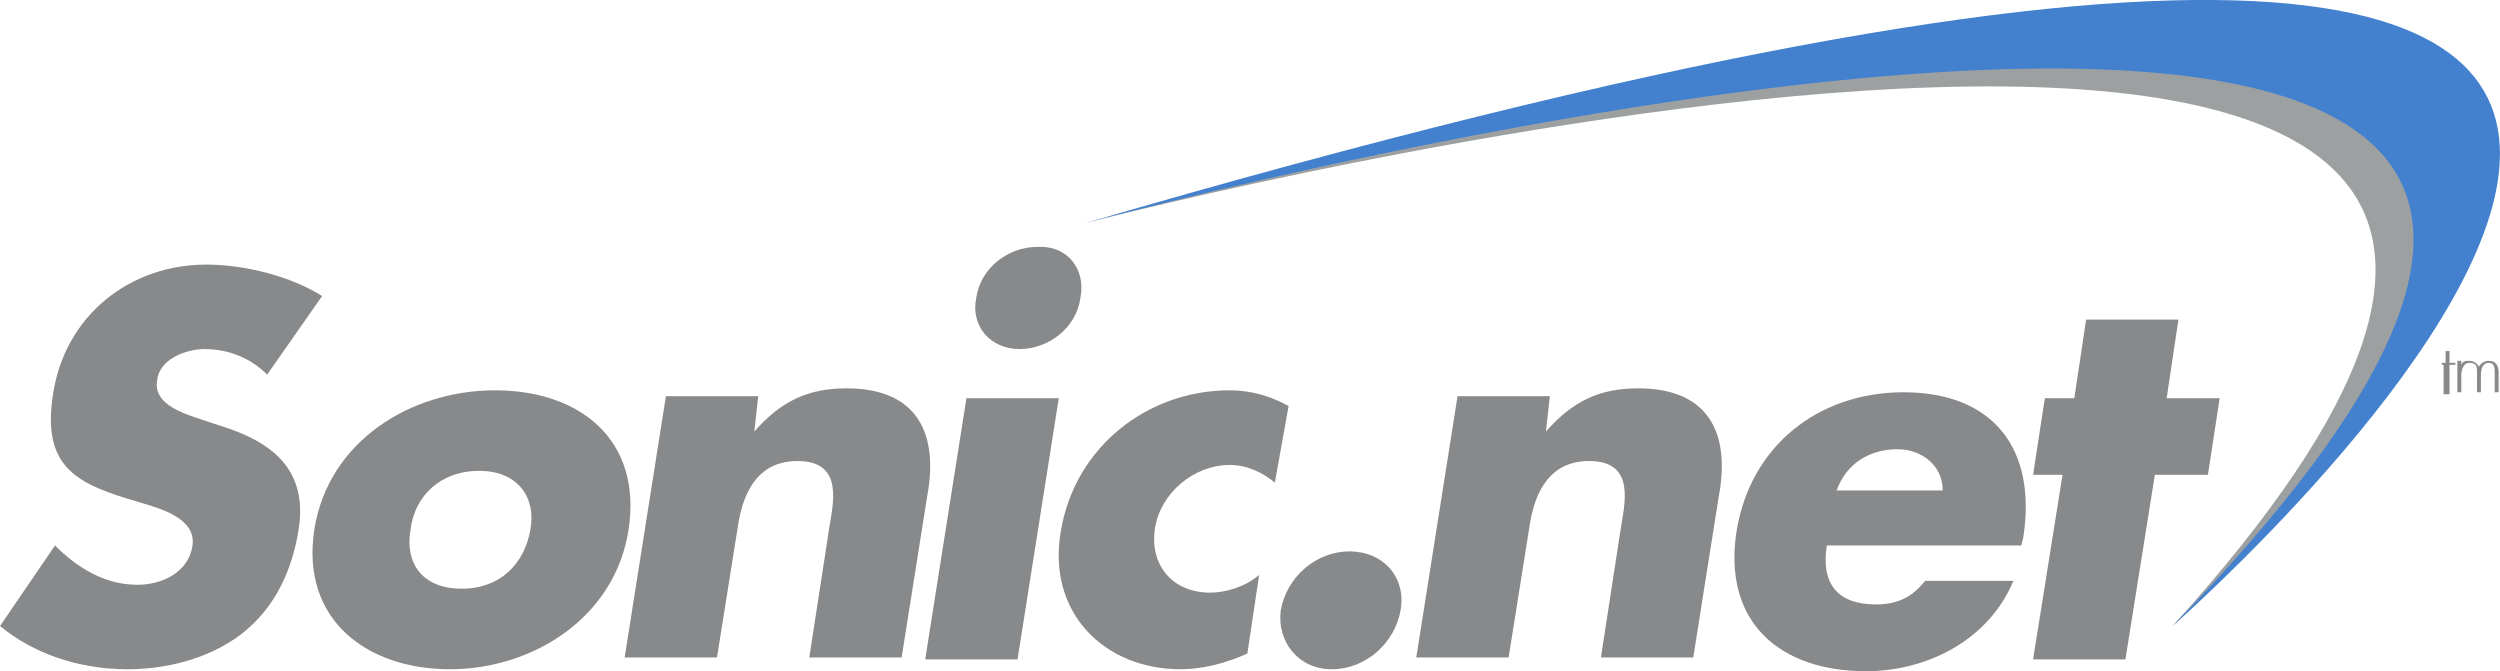 <?xml version="1.0" encoding="UTF-8"?><svg id="Layer_2" xmlns="http://www.w3.org/2000/svg" viewBox="0 0 127.27 34.17"><defs><style>.cls-1{fill:#9da0a1;}.cls-2{fill:#4381cf;}.cls-3{fill:#88898b;}</style></defs><g id="Layer_1-2"><path class="cls-3" d="m13.6,19.07c-.8-.8-1.9-1.3-3.2-1.3-.9,0-2.3.5-2.4,1.6-.2,1.1,1.1,1.6,2,1.9l1.2.4c2.6.8,4.5,2.2,4,5.3-.3,1.9-1.1,3.9-2.9,5.3-1.7,1.3-3.9,1.8-5.8,1.8-2.5,0-4.8-.8-6.5-2.2l2.8-4.1c1.1,1.1,2.5,2,4.2,2,1.2,0,2.6-.6,2.8-2,.2-1.4-1.7-1.9-2.7-2.2-3.1-.9-5-1.7-4.4-5.5.6-4,3.9-6.6,7.8-6.6,2,0,4.3.6,5.9,1.6l-2.8,4Z"/><path class="cls-3" d="m32,26.97c-.7,4.5-4.9,7.1-9.1,7.1s-7.6-2.5-6.9-7.1c.7-4.5,4.9-7.1,9.2-7.1s7.5,2.5,6.8,7.1Zm-11.1,0c-.3,1.7.6,3,2.6,3s3.2-1.3,3.5-3c.3-1.6-.6-3-2.6-3s-3.3,1.3-3.5,3Z"/><path class="cls-3" d="m38.4,21.97h0c1.4-1.6,2.8-2.2,4.7-2.2,3.6,0,4.7,2.3,4.1,5.5l-1.3,8.2h-4.7l1-6.5c.2-1.3.8-3.5-1.6-3.5-1.9,0-2.7,1.4-3,3.1l-1.1,6.9h-4.7l2.1-13.3h4.7l-.2,1.8Z"/><path class="cls-3" d="m51.8,33.57h-4.7l2.1-13.3h4.7l-2.1,13.3Zm3.2-18.4c-.2,1.5-1.6,2.6-3.1,2.6s-2.5-1.2-2.2-2.6c.2-1.5,1.6-2.6,3.1-2.6,1.5-.1,2.5,1.1,2.2,2.6Z"/><path class="cls-3" d="m64.9,24.57c-.6-.5-1.4-.9-2.3-.9-1.8,0-3.5,1.4-3.8,3.2-.3,1.9.9,3.3,2.8,3.3.8,0,1.8-.3,2.5-.9l-.6,4c-1.1.5-2.3.8-3.4.8-3.9,0-6.8-2.9-6.1-7,.7-4.3,4.4-7.2,8.6-7.2,1.1,0,2.1.3,3,.8l-.7,3.9Z"/><path class="cls-3" d="m71.3,31.07c-.3,1.7-1.8,3-3.5,3s-2.8-1.4-2.6-3c.3-1.7,1.8-3,3.5-3s2.9,1.3,2.6,3Z"/><path class="cls-3" d="m78.7,21.97h0c1.4-1.6,2.8-2.2,4.7-2.2,3.6,0,4.7,2.3,4.1,5.5l-1.3,8.2h-4.7l1-6.5c.2-1.3.8-3.5-1.6-3.5-1.9,0-2.7,1.4-3,3.1l-1.1,6.9h-4.7l2.1-13.3h4.7l-.2,1.8Z"/><path class="cls-3" d="m102.9,27.77h-9.9c-.3,1.9.5,3,2.5,3,1,0,1.8-.3,2.5-1.2h4.5c-1.3,3.1-4.5,4.6-7.5,4.6-4.4,0-7.3-2.5-6.6-7.1.7-4.4,4.2-7.1,8.5-7.1,4.6,0,6.8,2.9,6.1,7.4l-.1.4Zm-4-2.8c0-1.3-1.1-2.1-2.3-2.1-1.4,0-2.6.7-3.1,2.1h5.4Z"/><path class="cls-3" d="m108.2,33.57h-4.7l1.5-9.4h-1.5l.6-3.9h1.5l.6-4h4.7l-.6,4h2.7l-.6,3.9h-2.7l-1.5,9.4Z"/><path class="cls-3" d="m124.6,20.07h-.2v-1.5h-.1v-.1h.2v-.6h.2v.6h.3v.1h-.3v1.5h-.1Z"/><path class="cls-3" d="m125.3,18.57h0c.1-.2.2-.2.4-.2s.4.1.5.3c.1-.2.3-.3.5-.3.4,0,.5.3.5.6v1h-.2v-1c0-.2,0-.5-.3-.5s-.4.3-.4.6v.9h-.2v-1c0-.3,0-.5-.4-.5-.3,0-.4.4-.4.6v.9h-.2v-1.6h.2v.2h0Z"/><path class="cls-1" d="m55.2,11.37s96.9-25.3,55.4,20.5c0,0,56-50.6-55.4-20.5Z"/><path class="cls-2" d="m55.2,11.37s102.2-27.6,55.4,20.5c0,0,62.8-55-55.4-20.5Z"/></g></svg>